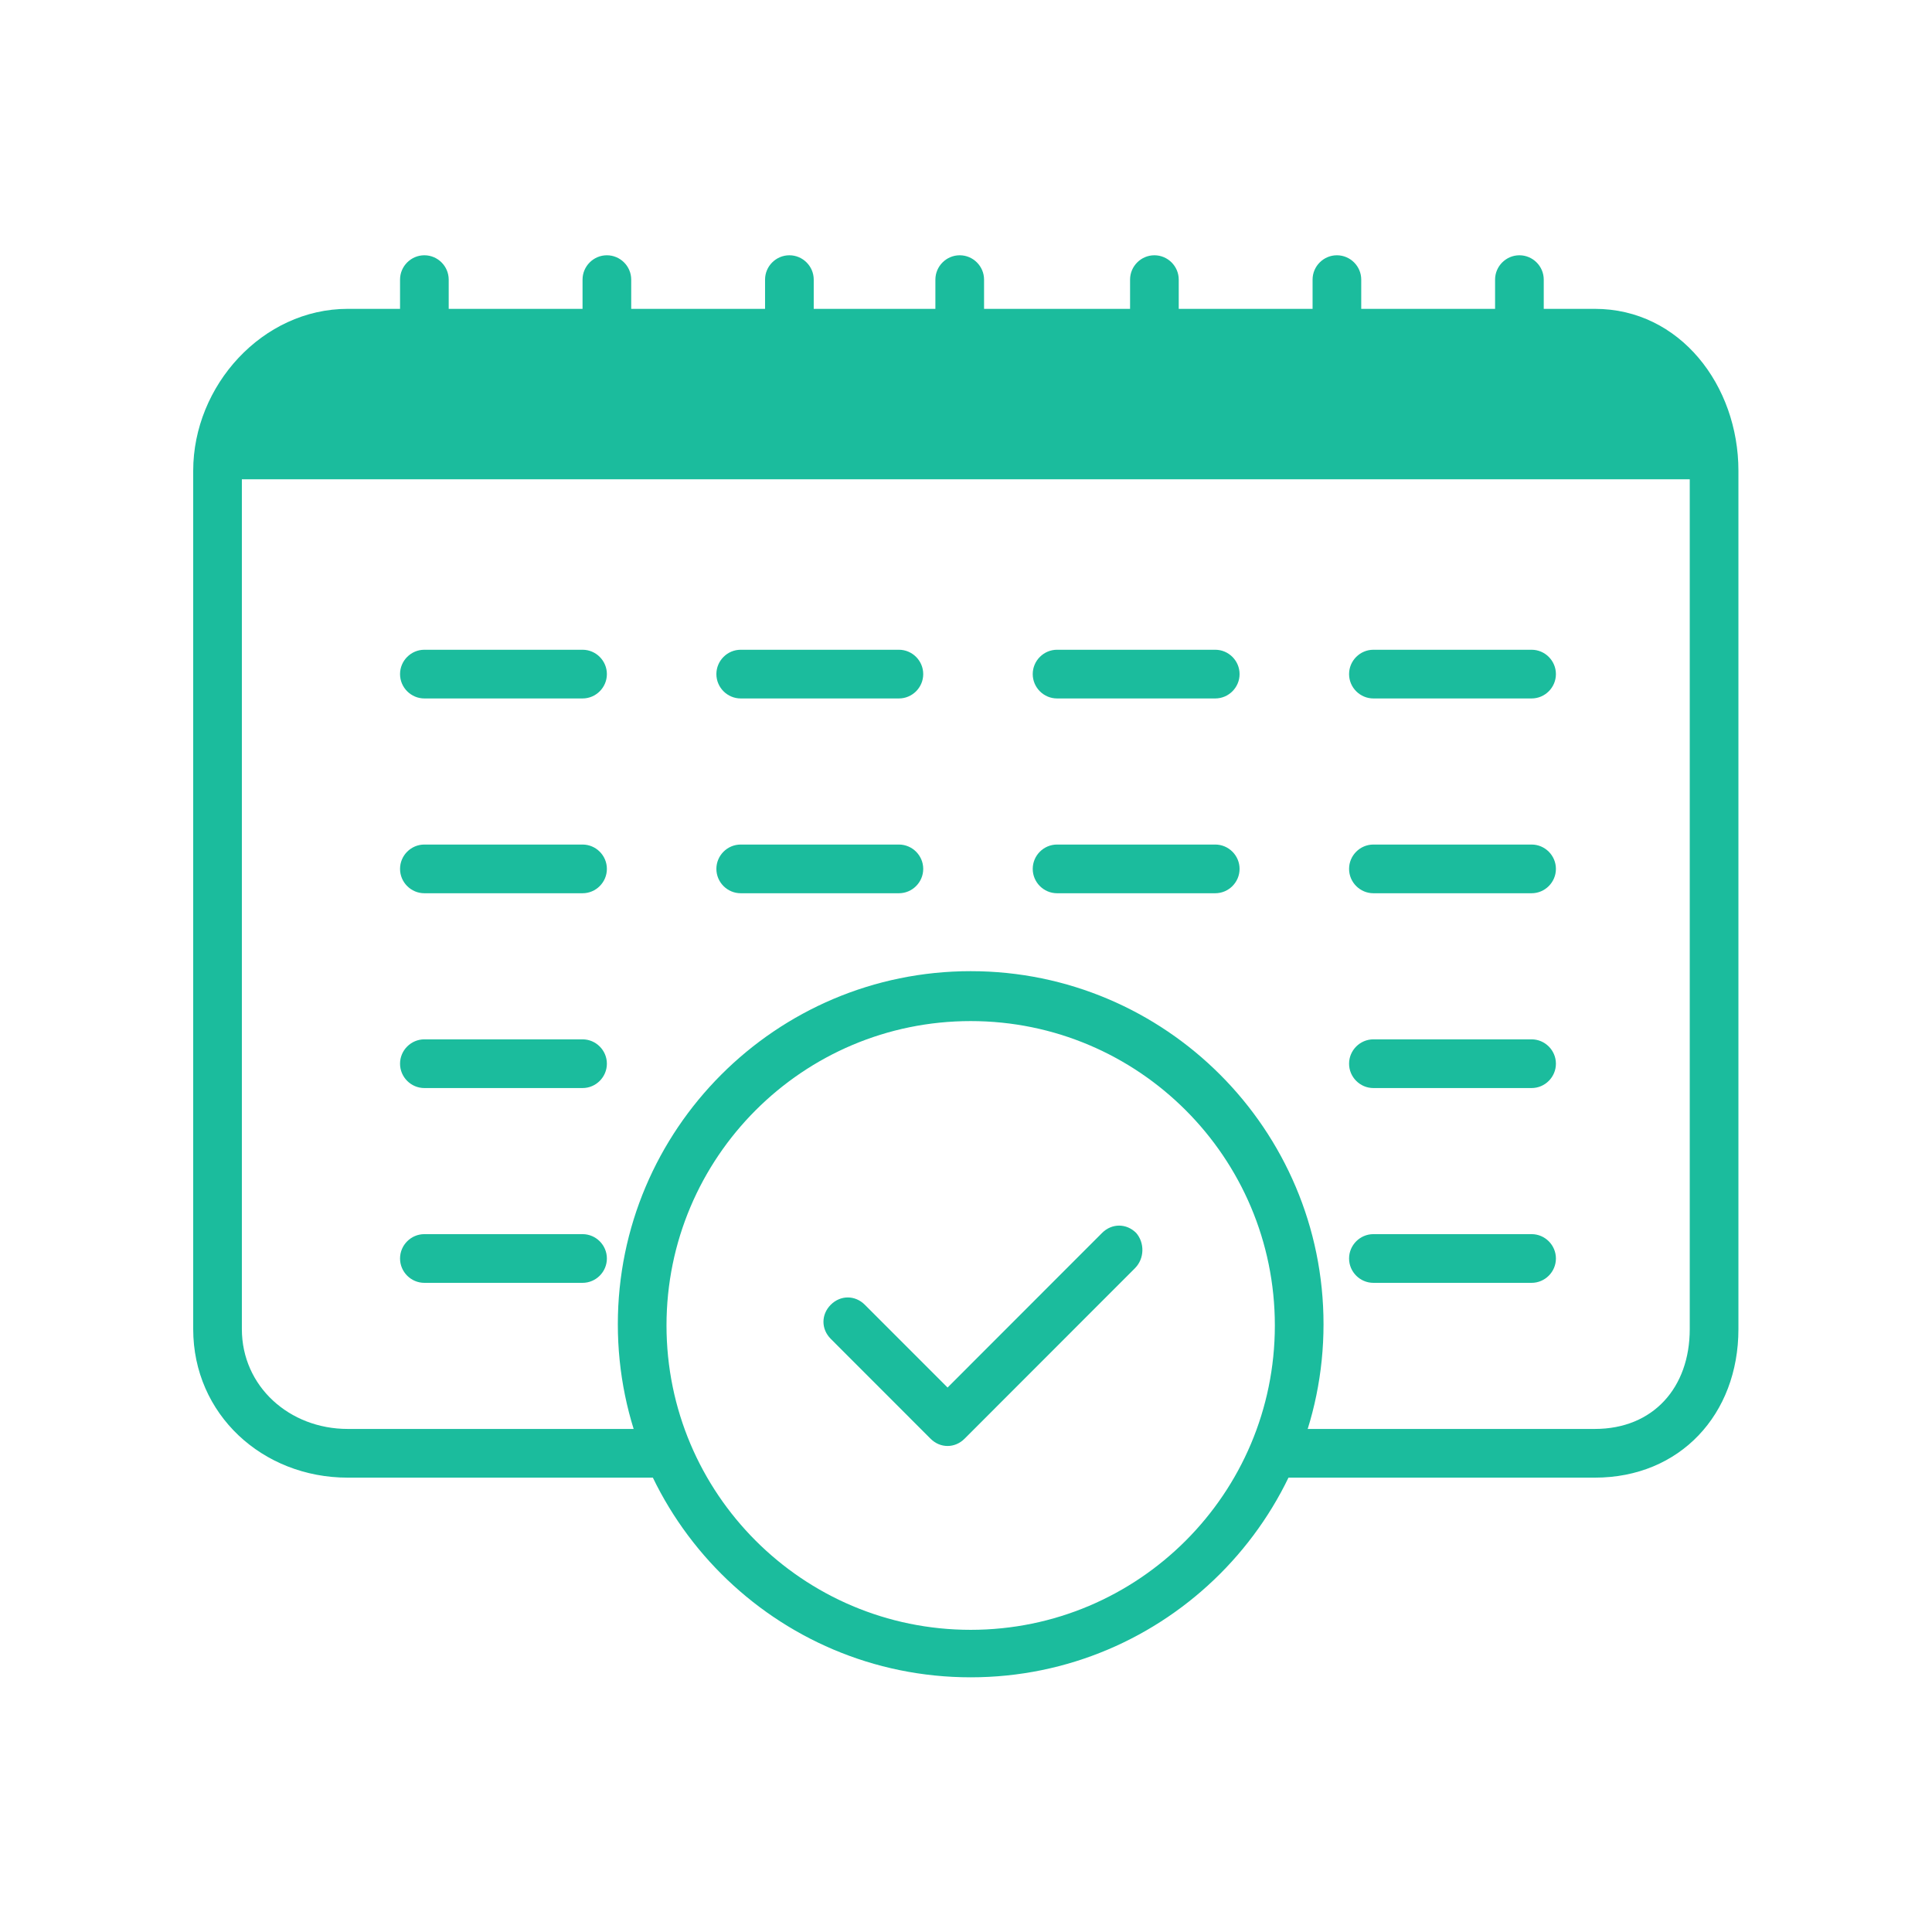 <?xml version="1.0" encoding="UTF-8"?>
<svg xmlns="http://www.w3.org/2000/svg" xmlns:xlink="http://www.w3.org/1999/xlink" width="768pt" height="768pt" viewBox="0 0 768 768" version="1.2">
<defs>
<clipPath id="clip1">
  <path d="M 76.801 101 L 691.051 101 L 691.051 588 L 76.801 588 Z M 76.801 101 "/>
</clipPath>
</defs>
<g id="surface1">
<path style=" stroke:none;fill-rule:nonzero;fill:rgb(10.59%,73.729%,61.569%);fill-opacity:1;" d="M 451.637 490.105 C 447.77 486.234 441.965 486.234 438.094 490.105 L 376.672 551.57 L 343.781 518.66 C 339.91 514.789 334.109 514.789 330.238 518.66 C 326.371 522.531 326.371 528.34 330.238 532.211 L 369.898 571.898 C 371.832 573.836 374.25 574.801 376.672 574.801 C 379.09 574.801 381.508 573.836 383.441 571.898 L 451.152 504.141 C 455.023 500.27 455.023 493.98 451.637 490.105 Z M 451.637 490.105 "/>
<path style=" stroke:none;fill-rule:nonzero;fill:rgb(10.59%,73.729%,61.569%);fill-opacity:1;" d="M 385.859 666.758 C 308.473 666.758 245.598 603.84 245.598 526.406 C 245.598 448.969 308.473 386.055 385.859 386.055 C 463.246 386.055 526.121 448.969 526.121 526.406 C 526.121 603.84 463.246 666.758 385.859 666.758 Z M 385.859 405.895 C 319.113 405.895 264.945 460.102 264.945 526.891 C 264.945 593.676 319.113 647.883 385.859 647.883 C 452.605 647.883 506.773 593.676 506.773 526.891 C 506.773 460.102 452.605 405.895 385.859 405.895 Z M 385.859 405.895 "/>
<g clip-path="url(#clip1)" clip-rule="nonzero">
<path style=" stroke:none;fill-rule:nonzero;fill:rgb(10.59%,73.729%,61.569%);fill-opacity:1;" d="M 633.977 122.773 L 613.664 122.773 L 613.664 111.156 C 613.664 105.832 609.312 101.477 603.992 101.477 C 598.672 101.477 594.316 105.832 594.316 111.156 L 594.316 122.773 L 541.113 122.773 L 541.113 111.156 C 541.113 105.832 536.762 101.477 531.441 101.477 C 526.121 101.477 521.77 105.832 521.77 111.156 L 521.77 122.773 L 468.566 122.773 L 468.566 111.156 C 468.566 105.832 464.211 101.477 458.891 101.477 C 453.57 101.477 449.219 105.832 449.219 111.156 L 449.219 122.773 L 391.18 122.773 L 391.18 111.156 C 391.18 105.832 386.828 101.477 381.508 101.477 C 376.188 101.477 371.832 105.832 371.832 111.156 L 371.832 122.773 L 323.469 122.773 L 323.469 111.156 C 323.469 105.832 319.113 101.477 313.793 101.477 C 308.473 101.477 304.121 105.832 304.121 111.156 L 304.121 122.773 L 250.918 122.773 L 250.918 111.156 C 250.918 105.832 246.566 101.477 241.246 101.477 C 235.926 101.477 231.57 105.832 231.57 111.156 L 231.57 122.773 L 178.367 122.773 L 178.367 111.156 C 178.367 105.832 174.016 101.477 168.695 101.477 C 163.375 101.477 159.023 105.832 159.023 111.156 L 159.023 122.773 L 138.227 122.773 C 104.367 122.773 76.801 153.262 76.801 187.141 L 76.801 528.34 C 76.801 562.219 104.367 587.387 138.227 587.387 L 274.133 587.387 C 271.715 582.547 269.781 572.867 267.848 568.027 L 138.227 568.027 C 115.008 568.027 96.145 551.086 96.145 528.34 L 96.145 190.527 L 671.703 190.527 L 671.703 528.34 C 671.703 551.57 657.195 568.027 633.977 568.027 L 502.906 568.027 C 502.906 568.027 503.391 569.48 503.391 569.961 C 504.84 570.445 505.324 570.93 505.324 571.898 C 505.324 577.223 505.809 582.547 505.324 587.387 L 633.977 587.387 C 667.836 587.387 691.051 562.219 691.051 528.34 L 691.051 187.141 C 691.051 153.262 667.836 122.773 633.977 122.773 Z M 633.977 122.773 "/>
</g>
<path style=" stroke:none;fill-rule:nonzero;fill:rgb(10.59%,73.729%,61.569%);fill-opacity:1;" d="M 231.57 277.645 L 168.695 277.645 C 163.375 277.645 159.023 273.289 159.023 267.965 C 159.023 262.641 163.375 258.285 168.695 258.285 L 231.57 258.285 C 236.891 258.285 241.246 262.641 241.246 267.965 C 241.246 273.289 236.891 277.645 231.57 277.645 Z M 231.57 277.645 "/>
<path style=" stroke:none;fill-rule:nonzero;fill:rgb(10.59%,73.729%,61.569%);fill-opacity:1;" d="M 231.57 355.078 L 168.695 355.078 C 163.375 355.078 159.023 350.723 159.023 345.398 C 159.023 340.074 163.375 335.719 168.695 335.719 L 231.57 335.719 C 236.891 335.719 241.246 340.074 241.246 345.398 C 241.246 350.723 236.891 355.078 231.57 355.078 Z M 231.57 355.078 "/>
<path style=" stroke:none;fill-rule:nonzero;fill:rgb(10.59%,73.729%,61.569%);fill-opacity:1;" d="M 231.57 432.516 L 168.695 432.516 C 163.375 432.516 159.023 428.16 159.023 422.836 C 159.023 417.512 163.375 413.156 168.695 413.156 L 231.57 413.156 C 236.891 413.156 241.246 417.512 241.246 422.836 C 241.246 428.16 236.891 432.516 231.57 432.516 Z M 231.57 432.516 "/>
<path style=" stroke:none;fill-rule:nonzero;fill:rgb(10.59%,73.729%,61.569%);fill-opacity:1;" d="M 231.57 509.949 L 168.695 509.949 C 163.375 509.949 159.023 505.594 159.023 500.27 C 159.023 494.945 163.375 490.59 168.695 490.59 L 231.57 490.59 C 236.891 490.59 241.246 494.945 241.246 500.27 C 241.246 505.594 236.891 509.949 231.57 509.949 Z M 231.57 509.949 "/>
<path style=" stroke:none;fill-rule:nonzero;fill:rgb(10.59%,73.729%,61.569%);fill-opacity:1;" d="M 357.324 277.645 L 294.449 277.645 C 289.129 277.645 284.773 273.289 284.773 267.965 C 284.773 262.641 289.129 258.285 294.449 258.285 L 357.324 258.285 C 362.645 258.285 366.996 262.641 366.996 267.965 C 366.996 273.289 362.645 277.645 357.324 277.645 Z M 357.324 277.645 "/>
<path style=" stroke:none;fill-rule:nonzero;fill:rgb(10.59%,73.729%,61.569%);fill-opacity:1;" d="M 357.324 355.078 L 294.449 355.078 C 289.129 355.078 284.773 350.723 284.773 345.398 C 284.773 340.074 289.129 335.719 294.449 335.719 L 357.324 335.719 C 362.645 335.719 366.996 340.074 366.996 345.398 C 366.996 350.723 362.645 355.078 357.324 355.078 Z M 357.324 355.078 "/>
<path style=" stroke:none;fill-rule:nonzero;fill:rgb(10.59%,73.729%,61.569%);fill-opacity:1;" d="M 483.074 277.645 L 420.199 277.645 C 414.879 277.645 410.527 273.289 410.527 267.965 C 410.527 262.641 414.879 258.285 420.199 258.285 L 483.074 258.285 C 488.395 258.285 492.75 262.641 492.75 267.965 C 492.75 273.289 488.395 277.645 483.074 277.645 Z M 483.074 277.645 "/>
<path style=" stroke:none;fill-rule:nonzero;fill:rgb(10.59%,73.729%,61.569%);fill-opacity:1;" d="M 483.074 355.078 L 420.199 355.078 C 414.879 355.078 410.527 350.723 410.527 345.398 C 410.527 340.074 414.879 335.719 420.199 335.719 L 483.074 335.719 C 488.395 335.719 492.75 340.074 492.75 345.398 C 492.75 350.723 488.395 355.078 483.074 355.078 Z M 483.074 355.078 "/>
<path style=" stroke:none;fill-rule:nonzero;fill:rgb(10.59%,73.729%,61.569%);fill-opacity:1;" d="M 608.828 277.645 L 545.953 277.645 C 540.633 277.645 536.277 273.289 536.277 267.965 C 536.277 262.641 540.633 258.285 545.953 258.285 L 608.828 258.285 C 614.148 258.285 618.5 262.641 618.5 267.965 C 618.5 273.289 614.148 277.645 608.828 277.645 Z M 608.828 277.645 "/>
<path style=" stroke:none;fill-rule:nonzero;fill:rgb(10.59%,73.729%,61.569%);fill-opacity:1;" d="M 608.828 355.078 L 545.953 355.078 C 540.633 355.078 536.277 350.723 536.277 345.398 C 536.277 340.074 540.633 335.719 545.953 335.719 L 608.828 335.719 C 614.148 335.719 618.5 340.074 618.5 345.398 C 618.5 350.723 614.148 355.078 608.828 355.078 Z M 608.828 355.078 "/>
<path style=" stroke:none;fill-rule:nonzero;fill:rgb(10.59%,73.729%,61.569%);fill-opacity:1;" d="M 608.828 432.516 L 545.953 432.516 C 540.633 432.516 536.277 428.16 536.277 422.836 C 536.277 417.512 540.633 413.156 545.953 413.156 L 608.828 413.156 C 614.148 413.156 618.5 417.512 618.5 422.836 C 618.5 428.16 614.148 432.516 608.828 432.516 Z M 608.828 432.516 "/>
<path style=" stroke:none;fill-rule:nonzero;fill:rgb(10.59%,73.729%,61.569%);fill-opacity:1;" d="M 608.828 509.949 L 545.953 509.949 C 540.633 509.949 536.277 505.594 536.277 500.27 C 536.277 494.945 540.633 490.59 545.953 490.59 L 608.828 490.59 C 614.148 490.59 618.5 494.945 618.5 500.27 C 618.5 505.594 614.148 509.949 608.828 509.949 Z M 608.828 509.949 "/>
</g>
</svg>

